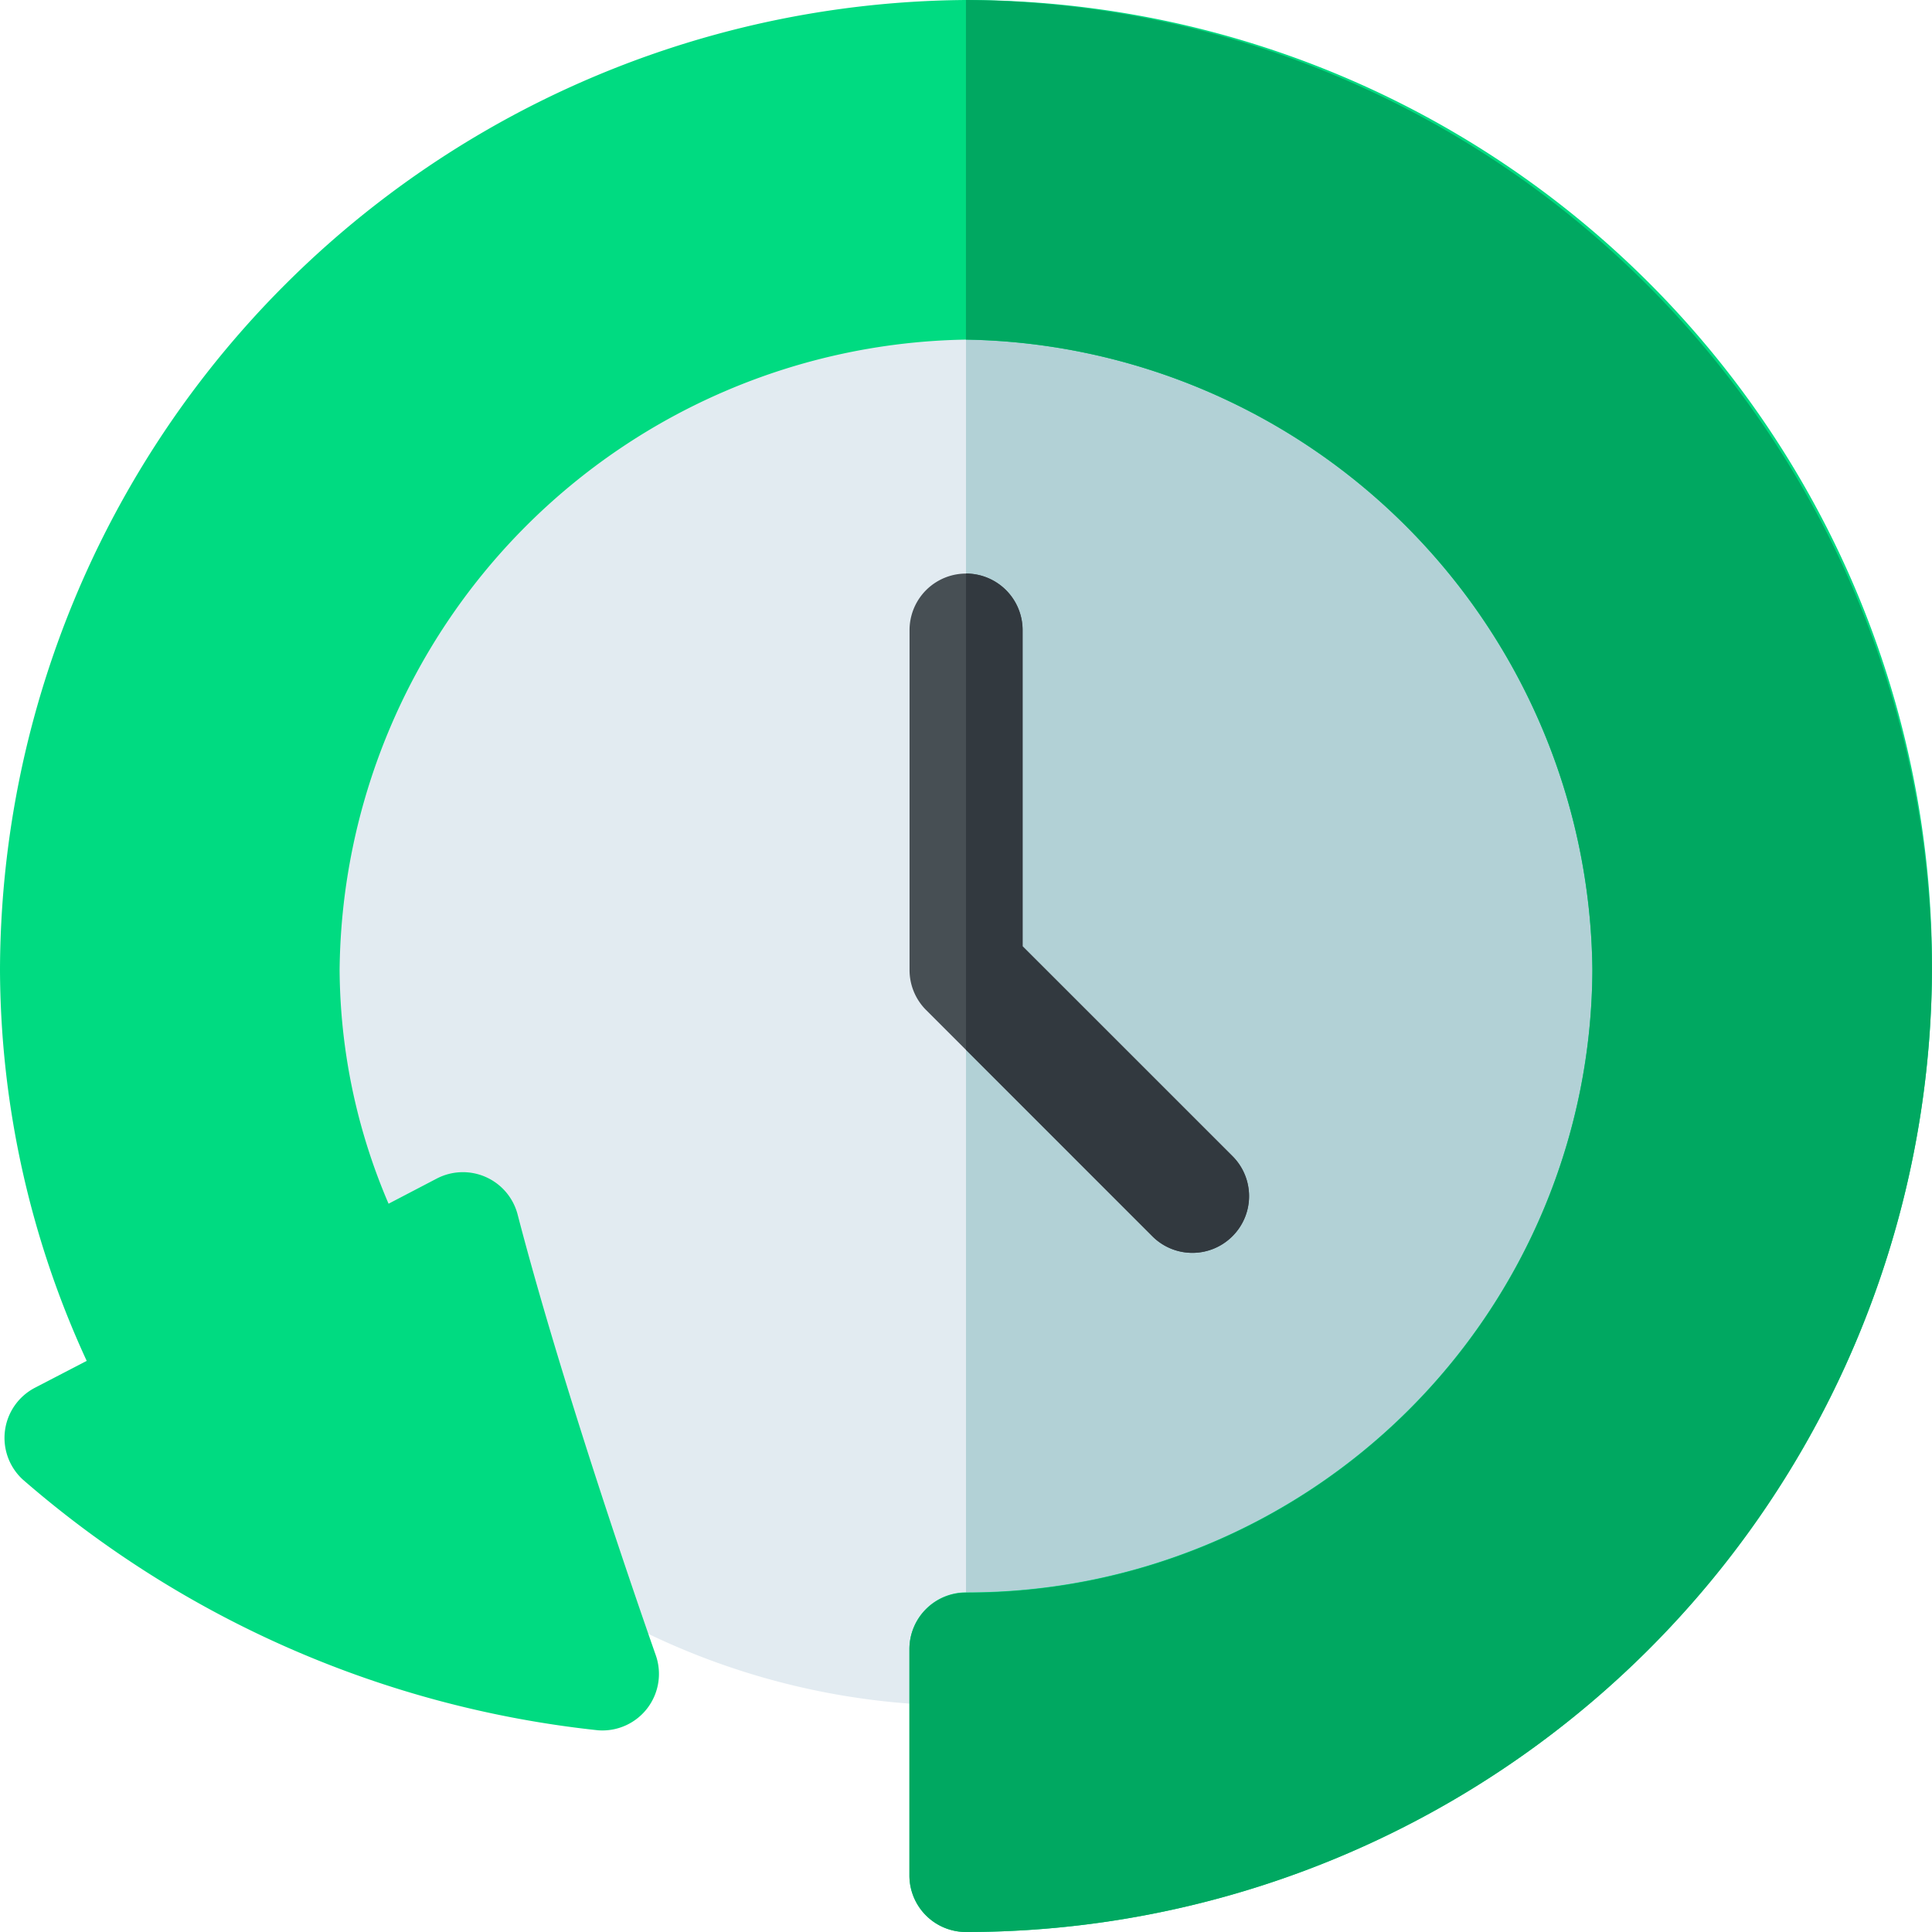 <svg xmlns="http://www.w3.org/2000/svg" xmlns:xlink="http://www.w3.org/1999/xlink" width="41" height="41" viewBox="0 0 41 41">
  <defs>
    <clipPath id="clip-Quick_Turnaround">
      <rect width="41" height="41"/>
    </clipPath>
  </defs>
  <g id="Quick_Turnaround" data-name="Quick Turnaround" clip-path="url(#clip-Quick_Turnaround)">
    <g id="counterclockwise_2838644" transform="translate(0)">
      <path id="Path_24924" data-name="Path 24924" d="M75.7,60A15.827,15.827,0,0,0,60,75.775a15.48,15.48,0,0,0,1.82,7.16,1.2,1.2,0,0,0,1.622.512l.809-.421c.368,1.3.822,2.782,1.355,4.422a1.207,1.207,0,0,0,.4.569A15.445,15.445,0,0,0,75.7,91.391,15.7,15.7,0,1,0,75.7,60Z" transform="translate(-55.195 -55.195)" fill="#e2ebf1"/>
      <path id="Path_24925" data-name="Path 24925" d="M271.7,75.775A15.69,15.69,0,0,1,256,91.391V60A15.826,15.826,0,0,1,271.7,75.775Z" transform="translate(-235.5 -55.195)" fill="#b2d1d6"/>
      <path id="Path_24926" data-name="Path 24926" d="M20.5,0A20.639,20.639,0,0,0,0,20.58a19.955,19.955,0,0,0,1.84,8.3l-1.1.571A1.2,1.2,0,0,0,.48,31.395a22.186,22.186,0,0,0,12.208,5.324,1.2,1.2,0,0,0,1.226-1.6c-.018-.053-1.886-5.331-2.929-9.344a1.2,1.2,0,0,0-1.718-.763l-1.021.533A12.742,12.742,0,0,1,7.207,20.58,13.512,13.512,0,0,1,20.5,7.207,13.512,13.512,0,0,1,33.793,20.58,13.268,13.268,0,0,1,20.5,33.793a1.2,1.2,0,0,0-1.2,1.2v4.8A1.2,1.2,0,0,0,20.5,41a20.5,20.5,0,1,0,0-41Z" fill="#00db81"/>
      <path id="Path_24927" data-name="Path 24927" d="M262.7,20.58A20.5,20.5,0,0,1,242.2,41a1.2,1.2,0,0,1-1.2-1.2v-4.8a1.2,1.2,0,0,1,1.2-1.2A13.268,13.268,0,0,0,255.494,20.58,13.512,13.512,0,0,0,242.2,7.207V0A20.639,20.639,0,0,1,262.7,20.58Z" transform="translate(-221.701)" fill="#00a861"/>
      <g id="Group_3003" data-name="Group 3003" transform="translate(19.299 12.172)">
        <path id="Path_24928" data-name="Path 24928" d="M247.855,166.063a1.2,1.2,0,0,1-1.7,0l-4.8-4.8a1.2,1.2,0,0,1-.352-.85V153.2a1.2,1.2,0,0,1,2.4,0v6.71l4.453,4.452A1.2,1.2,0,0,1,247.855,166.063Z" transform="translate(-241 -152)" fill="#474f54"/>
      </g>
      <path id="Path_24929" data-name="Path 24929" d="M261.654,166.062a1.2,1.2,0,0,1-1.7,0L256,162.107V152a1.2,1.2,0,0,1,1.2,1.2v6.71l4.453,4.452A1.2,1.2,0,0,1,261.654,166.062Z" transform="translate(-235.5 -139.828)" fill="#32393f"/>
    </g>
  </g>
</svg>
